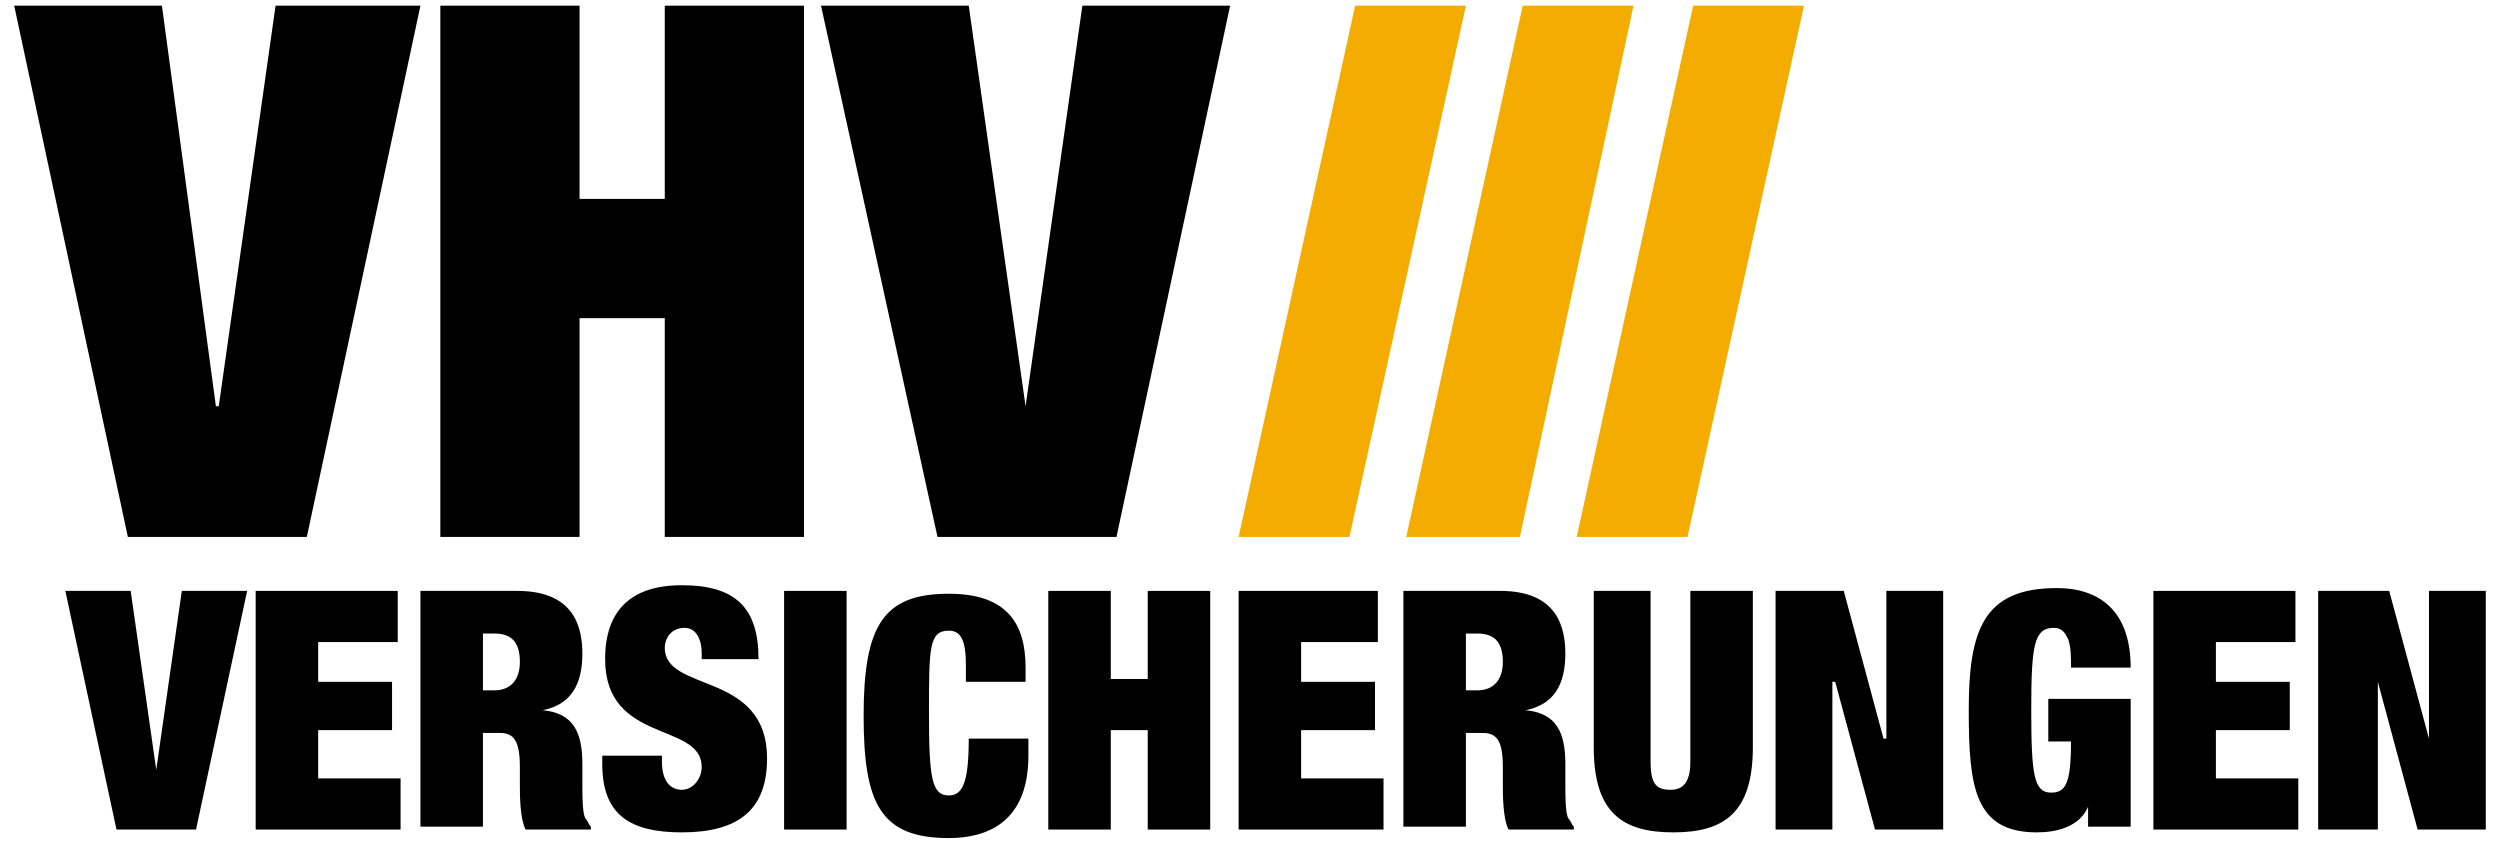 <?xml version="1.0" encoding="UTF-8"?>
<svg width="100px" height="34px" viewBox="0 0 100 34" xmlns="http://www.w3.org/2000/svg">
  <g stroke="none" stroke-width="1" fill="none" fill-rule="nonzero">
    <g fill="#000000">
      <polygon
        points="0.568 0.227 6.477 0.227 8.636 16.25 8.75 16.25 11.023 0.227 16.818 0.227 12.273 21.477 5.114 21.477"></polygon>
      <polygon
        points="17.614 0.227 23.182 0.227 23.182 7.955 26.591 7.955 26.591 0.227 32.159 0.227 32.159 21.477 26.591 21.477 26.591 12.727 23.182 12.727 23.182 21.477 17.614 21.477"></polygon>
      <polygon
        points="32.841 0.227 38.75 0.227 41.023 16.25 41.023 16.25 43.295 0.227 49.205 0.227 44.659 21.477 37.5 21.477"></polygon>
    </g>
    <g fill="#000000">
      <polygon
        points="2.614 23.636 5.227 23.636 6.25 30.795 6.25 30.795 7.273 23.636 9.886 23.636 7.841 33.182 4.659 33.182"></polygon>
      <polygon
        points="10.227 23.636 15.909 23.636 15.909 25.682 12.727 25.682 12.727 27.273 15.682 27.273 15.682 29.205 12.727 29.205 12.727 31.136 16.023 31.136 16.023 33.182 10.227 33.182"></polygon>
      <path
        d="M16.818,23.636 L20.682,23.636 C22.614,23.636 23.295,24.659 23.295,26.136 C23.295,27.386 22.841,28.182 21.705,28.409 L21.705,28.409 C22.955,28.523 23.295,29.318 23.295,30.568 L23.295,31.364 C23.295,31.818 23.295,32.5 23.409,32.727 C23.523,32.841 23.523,32.955 23.636,33.068 L23.636,33.182 L21.023,33.182 C20.795,32.727 20.795,31.818 20.795,31.364 L20.795,30.682 C20.795,29.659 20.568,29.318 20,29.318 L19.318,29.318 L19.318,33.068 L16.818,33.068 L16.818,23.636 L16.818,23.636 Z M19.318,27.614 L19.773,27.614 C20.455,27.614 20.795,27.159 20.795,26.477 C20.795,25.682 20.455,25.341 19.773,25.341 L19.318,25.341 L19.318,27.614 L19.318,27.614 Z"
      ></path>
      <path
        d="M28.068,26.364 L28.068,26.136 C28.068,25.568 27.841,25.114 27.386,25.114 C26.818,25.114 26.591,25.568 26.591,25.909 C26.591,27.727 30.682,26.818 30.682,30.341 C30.682,32.386 29.545,33.295 27.273,33.295 C25.227,33.295 24.091,32.614 24.091,30.568 L24.091,30.227 L26.477,30.227 L26.477,30.455 C26.477,31.25 26.818,31.591 27.273,31.591 C27.727,31.591 28.068,31.136 28.068,30.682 C28.068,28.864 24.205,29.773 24.205,26.364 C24.205,24.432 25.227,23.409 27.273,23.409 C29.432,23.409 30.341,24.318 30.341,26.364 L28.068,26.364 L28.068,26.364 Z"></path>
      <polygon
        points="31.364 23.636 33.864 23.636 33.864 33.182 31.364 33.182"></polygon>
      <path
        d="M38.636,26.591 C38.636,25.568 38.409,25.227 37.955,25.227 C37.159,25.227 37.159,25.909 37.159,28.523 C37.159,31.136 37.273,31.818 37.955,31.818 C38.523,31.818 38.75,31.25 38.75,29.545 L41.136,29.545 L41.136,30.227 C41.136,32.841 39.545,33.523 37.955,33.523 C35.227,33.523 34.545,32.159 34.545,28.636 C34.545,25 35.341,23.75 37.955,23.75 C40.227,23.75 41.023,24.886 41.023,26.705 L41.023,27.273 L38.636,27.273 L38.636,26.591 L38.636,26.591 Z"></path>
      <polygon
        points="41.932 23.636 44.432 23.636 44.432 27.159 45.909 27.159 45.909 23.636 48.409 23.636 48.409 33.182 45.909 33.182 45.909 29.205 44.432 29.205 44.432 33.182 41.932 33.182"></polygon>
      <polygon
        points="49.545 23.636 55.114 23.636 55.114 25.682 52.045 25.682 52.045 27.273 55 27.273 55 29.205 52.045 29.205 52.045 31.136 55.341 31.136 55.341 33.182 49.545 33.182"></polygon>
      <path
        d="M56.136,23.636 L60,23.636 C61.932,23.636 62.614,24.659 62.614,26.136 C62.614,27.386 62.159,28.182 61.023,28.409 L61.023,28.409 C62.273,28.523 62.614,29.318 62.614,30.568 L62.614,31.364 C62.614,31.818 62.614,32.5 62.727,32.727 C62.841,32.841 62.841,32.955 62.955,33.068 L62.955,33.182 L60.341,33.182 C60.114,32.727 60.114,31.818 60.114,31.364 L60.114,30.682 C60.114,29.659 59.886,29.318 59.318,29.318 L58.636,29.318 L58.636,33.068 L56.136,33.068 L56.136,23.636 L56.136,23.636 Z M58.636,27.614 L59.091,27.614 C59.773,27.614 60.114,27.159 60.114,26.477 C60.114,25.682 59.773,25.341 59.091,25.341 L58.636,25.341 L58.636,27.614 L58.636,27.614 Z"></path>
      <path
        d="M66.023,23.636 L66.023,30.455 C66.023,31.364 66.25,31.591 66.818,31.591 C67.273,31.591 67.614,31.364 67.614,30.455 L67.614,23.636 L70.114,23.636 L70.114,29.886 C70.114,32.5 68.977,33.295 66.932,33.295 C64.886,33.295 63.75,32.5 63.75,29.886 L63.75,23.636 L66.023,23.636 L66.023,23.636 Z"></path>
      <polygon
        points="71.023 23.636 73.75 23.636 75.341 29.545 75.455 29.545 75.455 23.636 77.727 23.636 77.727 33.182 75 33.182 73.409 27.273 73.295 27.273 73.295 33.182 71.023 33.182"></polygon>
      <path
        d="M82.045,27.955 L85.227,27.955 L85.227,33.068 L83.523,33.068 L83.523,32.273 L83.523,32.273 C83.182,33.068 82.273,33.295 81.477,33.295 C78.977,33.295 78.75,31.477 78.75,28.409 C78.75,25.227 79.318,23.523 82.273,23.523 C83.977,23.523 85.227,24.432 85.227,26.705 L82.841,26.705 C82.841,26.25 82.841,25.909 82.727,25.568 C82.614,25.341 82.5,25.114 82.159,25.114 C81.364,25.114 81.25,25.795 81.25,28.409 C81.25,31.023 81.364,31.705 82.045,31.705 C82.614,31.705 82.841,31.364 82.841,29.659 L81.932,29.659 L81.932,27.955 L82.045,27.955 Z"
      ></path>
      <polygon
        points="86.136 23.636 91.818 23.636 91.818 25.682 88.636 25.682 88.636 27.273 91.591 27.273 91.591 29.205 88.636 29.205 88.636 31.136 91.932 31.136 91.932 33.182 86.136 33.182"></polygon>
      <polygon
        points="92.727 23.636 95.568 23.636 97.159 29.545 97.159 29.545 97.159 23.636 99.432 23.636 99.432 33.182 96.705 33.182 95.114 27.273 95.114 27.273 95.114 33.182 92.727 33.182"></polygon>
    </g>
    <g fill="#F4AC00">
      <polygon
        points="49.545 21.477 53.977 21.477 58.636 0.227 54.205 0.227"></polygon>
      <polygon points="56.25 21.477 60.795 21.477 65.341 0.227 60.909 0.227"></polygon>
      <polygon points="63.068 21.477 67.5 21.477 72.159 0.227 67.727 0.227"></polygon>
    </g>
  </g>
</svg>
